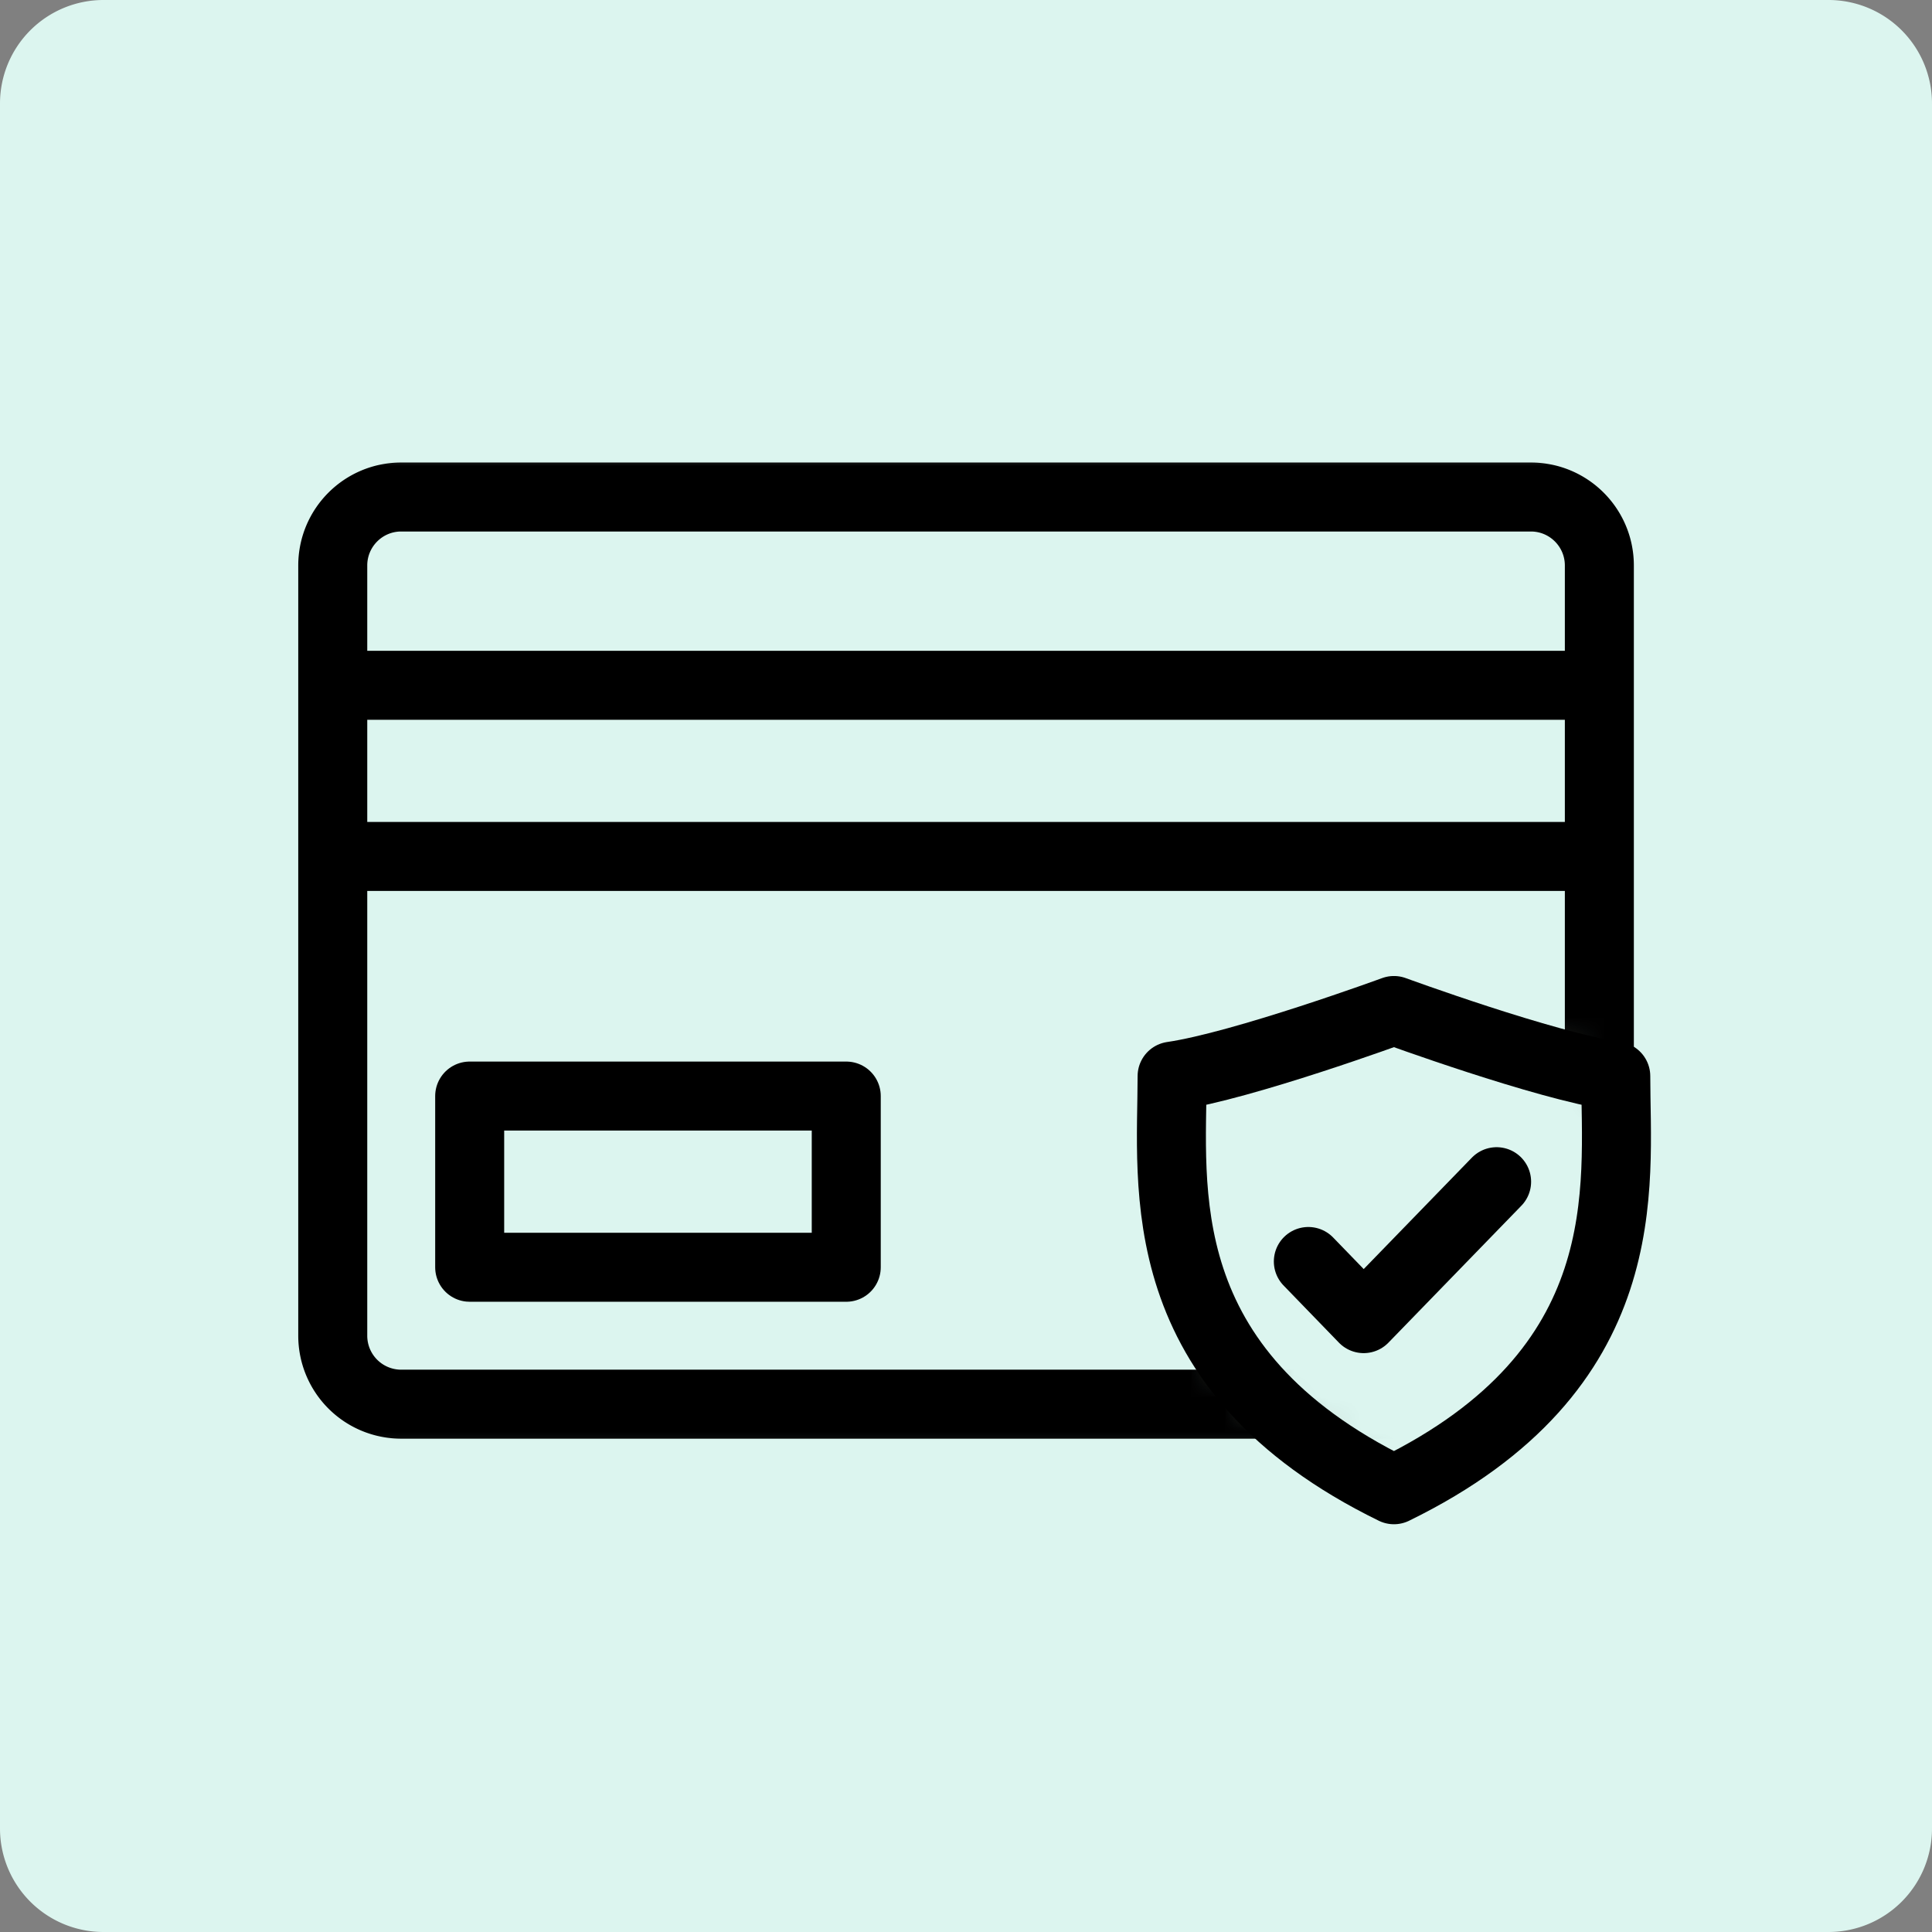 <svg width="56" height="56" fill="none" xmlns="http://www.w3.org/2000/svg"><rect width="100%" height="100%" fill="#808080" stroke="none"/><path d="M0 3a3 3 0 013-3h50a3 3 0 013 3v50a3 3 0 01-3 3H3a3 3 0 01-3-3V3z" fill="#DCF5EF"/><mask id="a" style="mask-type:alpha" maskUnits="userSpaceOnUse" x="7" y="12" width="42" height="31"><path d="M48.242 12.818H7.758v29.966h31.88c-5.803-3.196-5.727-7.689-5.674-10.787.005-.28.01-.55.01-.805 2.06-.3 6.429-1.902 6.429-1.902s4.37 1.602 6.43 1.903h1.409V12.818z" fill="#D6D6D6"/></mask><g mask="url(#a)"><path d="M9.645 19.864h36.713m0 4.96H9.645m0-8.433c0-1.096.888-1.985 1.984-1.985h32.745c1.095 0 1.984.889 1.984 1.985v22.325a1.984 1.984 0 01-1.984 1.985H11.629a1.984 1.984 0 01-1.984-1.985V16.391z" stroke="#000" stroke-width="2" stroke-miterlimit="10" stroke-linecap="round" stroke-linejoin="round"/></g><path d="M13.614 31.77h10.915v4.962H13.614V31.77z" stroke="#000" stroke-width="2" stroke-miterlimit="10" stroke-linecap="round" stroke-linejoin="round"/><path d="M40.404 43.181c7.144-3.49 6.43-8.79 6.43-11.988-2.062-.301-6.43-1.903-6.43-1.903s-4.37 1.602-6.43 1.903c0 3.198-.715 8.497 6.43 11.988z" stroke="#000" stroke-width="2" stroke-linecap="round" stroke-linejoin="round"/><path d="M37.923 36.565l1.604 1.656 3.853-3.969" stroke="#000" stroke-width="2" stroke-miterlimit="10" stroke-linecap="round" stroke-linejoin="round"/></svg>